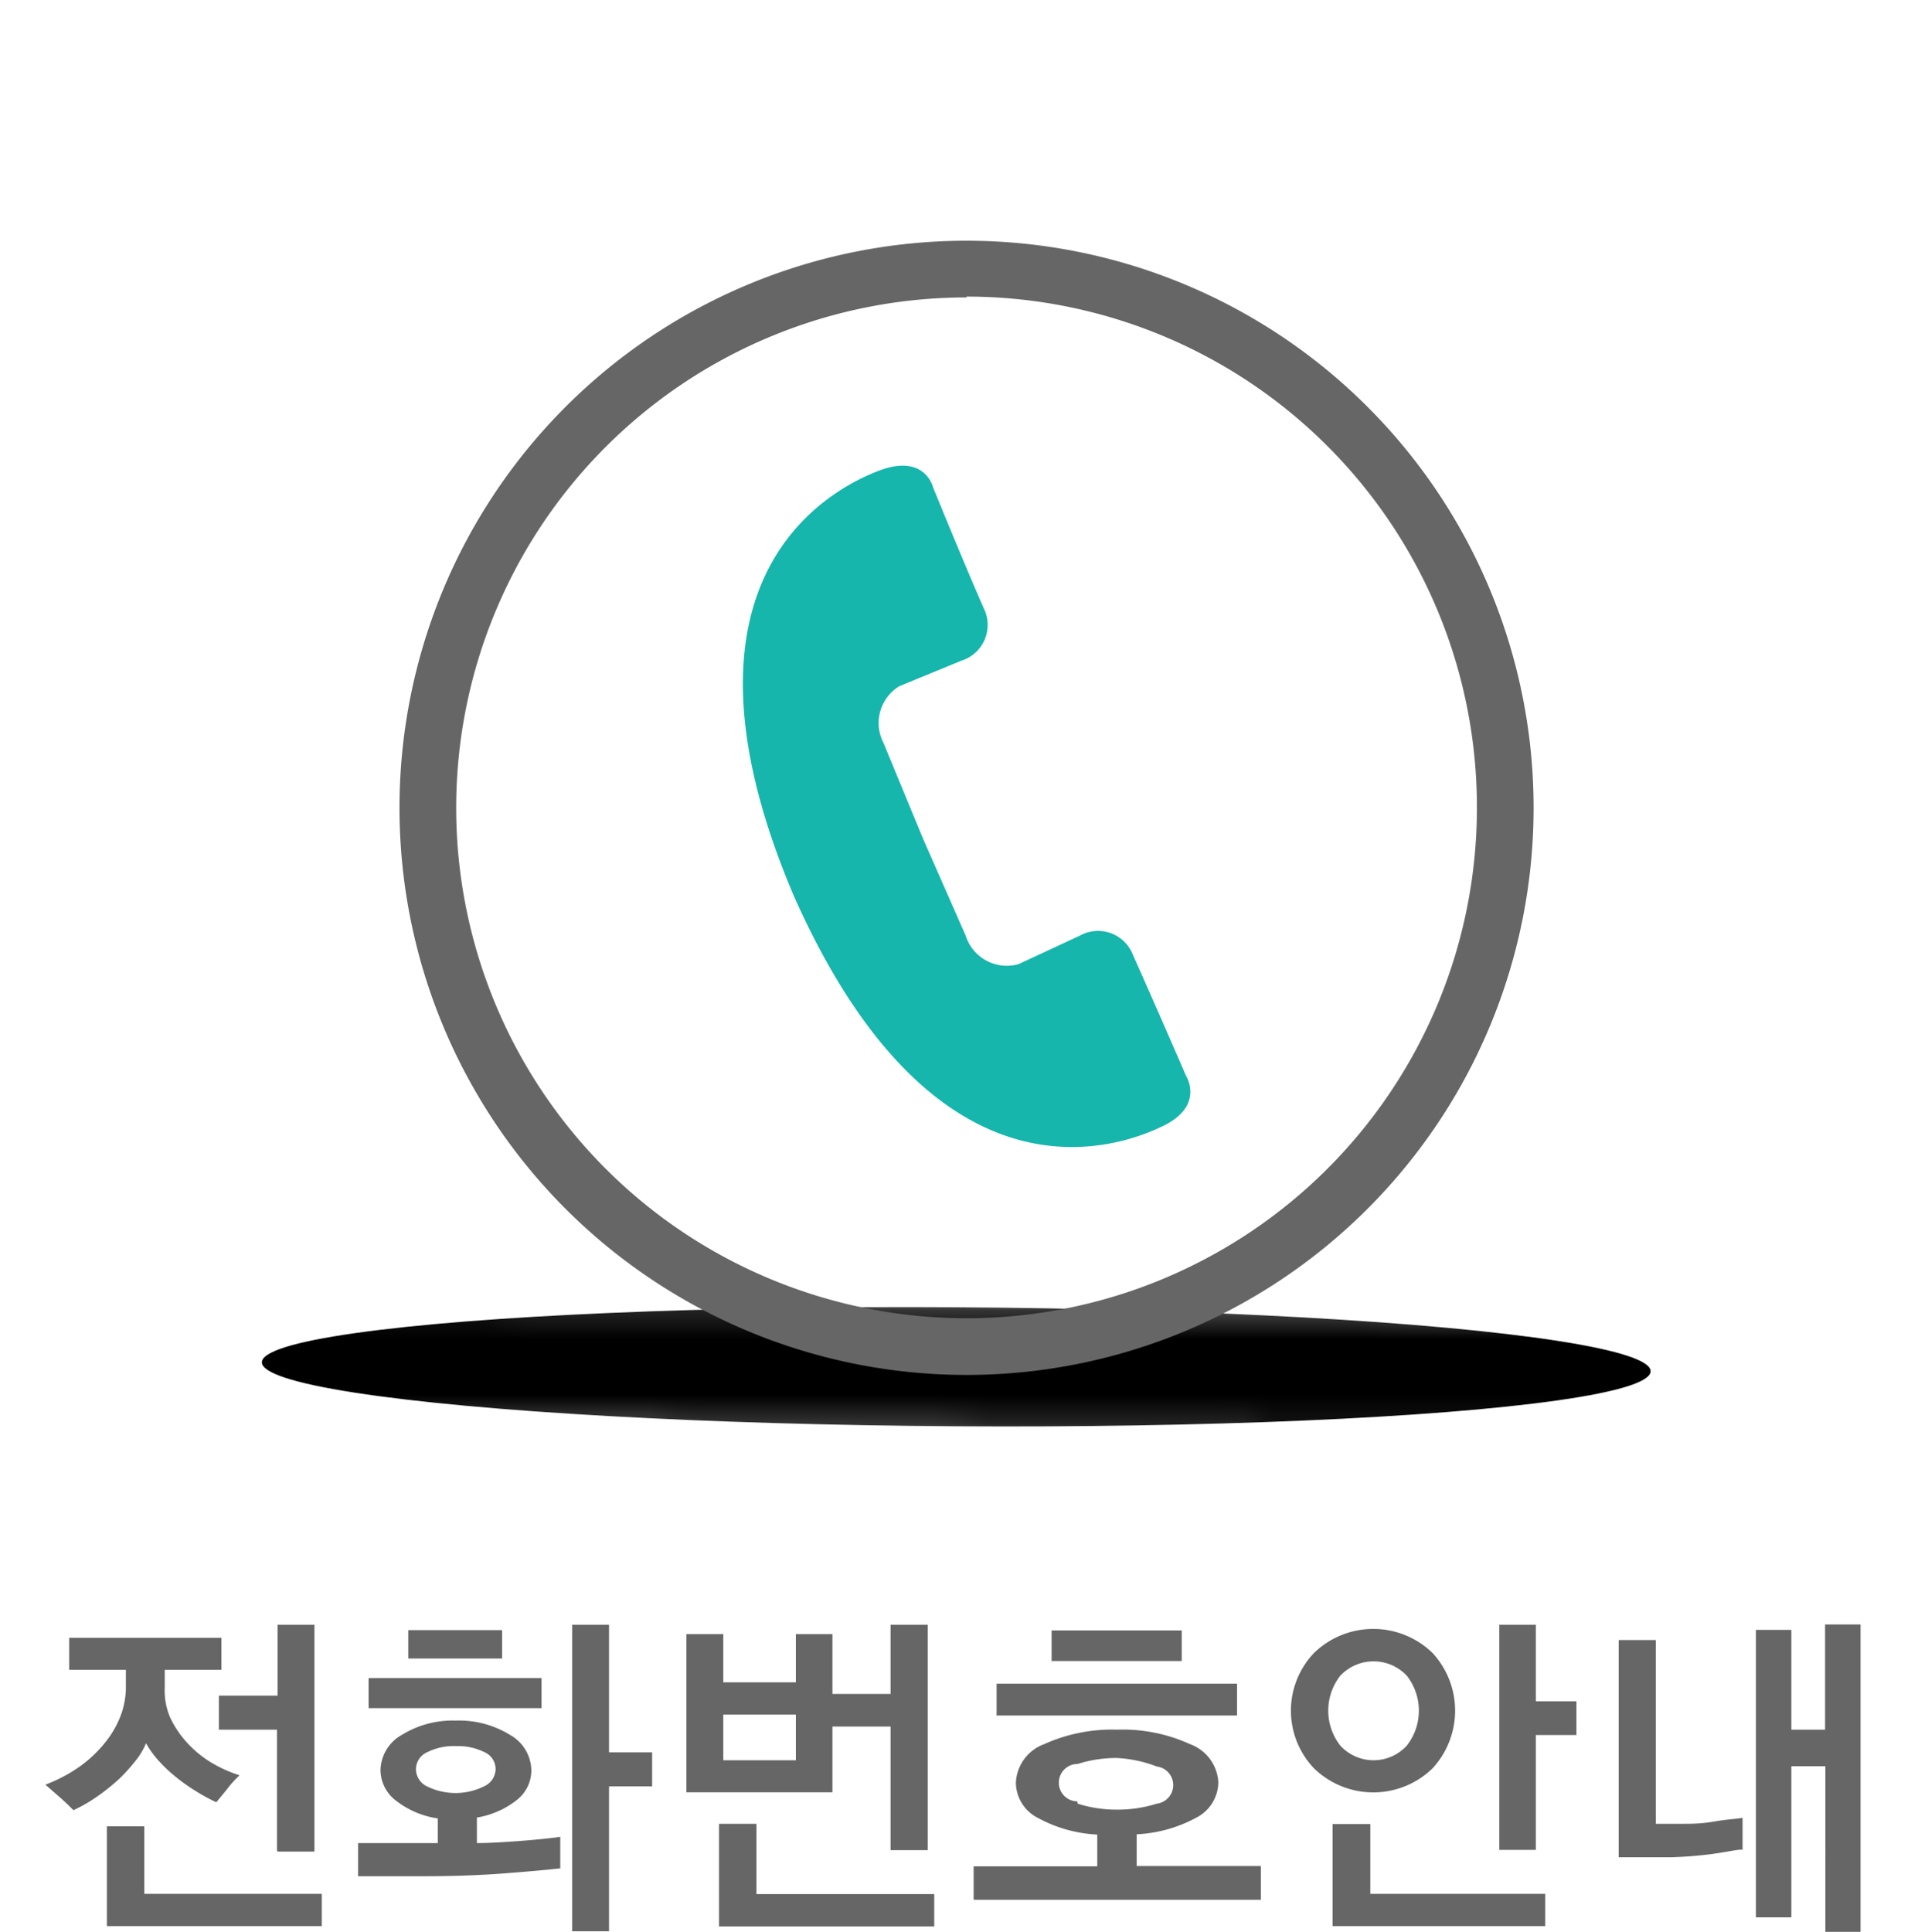 <svg xmlns="http://www.w3.org/2000/svg" xmlns:xlink="http://www.w3.org/1999/xlink" data-name="Layer 1" width="68" height="68.14"><rect id="backgroundrect" width="100%" height="100%" x="0" y="0" fill="none" stroke="none"/><defs><style>.cls-1{fill:url(#radial-gradient);}.cls-2{fill:none;}.cls-3{fill:#666;}.cls-4{mask:url(#mask);}.cls-5{fill:#16b6ad;}</style><radialGradient id="radial-gradient" cx="5924.79" cy="8552.65" r="62.04" gradientTransform="matrix(0, 0.38, -0.03, 0, 251.06, -2200.62)" gradientUnits="userSpaceOnUse"><stop offset="0" stop-color="#fff"/><stop offset="1"/></radialGradient><mask id="mask" x="3.38" y="45.71" width="60.14" height="5.02" maskUnits="userSpaceOnUse"><rect class="cls-1" x="16.14" y="99.53" width="4.63" height="60.11" transform="rotate(-89.63 -14.99,81.36) " id="svg_1"/></mask></defs><title>전화번호안내</title><g class="currentLayer" style=""><title>Layer 1</title><rect class="cls-2" width="68" height="68" id="svg_2"/><path class="cls-3" d="M6,60.57a3.56,3.56,0,0,0,.58.87,3.89,3.89,0,0,0,.87.72,4.79,4.79,0,0,0,1,.45Q8.2,62.84,8,63.11l-0.37.45a6,6,0,0,1-.67-0.36,6.63,6.63,0,0,1-.78-0.55,5.12,5.12,0,0,1-.59-0.56,3.38,3.38,0,0,1-.44-0.61,2.5,2.5,0,0,1-.38.63,6.2,6.2,0,0,1-.57.63,7.43,7.43,0,0,1-.79.63,5.47,5.47,0,0,1-.82.47c-0.1-.1-0.24-0.24-0.44-0.42l-0.55-.48a5.35,5.35,0,0,0,1.24-.66,4.43,4.43,0,0,0,1-1,3.43,3.43,0,0,0,.44-0.84,2.87,2.87,0,0,0,.16-1V58.89h-2V57.76H7.81v1.13h-2v0.62A2.42,2.42,0,0,0,6,60.57ZM3.77,67.93V64.41H5.09v2.38h6.26v1.14H3.77Zm6-2.67V61H7.72v-1.2H9.79V57.3h1.3v8H9.79Z" id="svg_3"/><path class="cls-3" d="M19.77,65.89q-0.7.08-2,.18t-2.86.1H12.63V65h2.81V64.13A3.11,3.11,0,0,1,14,63.53a1.37,1.37,0,0,1-.58-1.1,1.46,1.46,0,0,1,.76-1.25,3.41,3.41,0,0,1,1.89-.5,3.42,3.42,0,0,1,1.91.5,1.46,1.46,0,0,1,.76,1.25,1.33,1.33,0,0,1-.55,1.08,3.08,3.08,0,0,1-1.37.59V65q0.53,0,1.46-.07t1.48-.15v1.13ZM13,60.24V59.18h6.1v1.06H13Zm1.4-1.75v-1h3.31v1H14.41ZM17.07,63a0.68,0.68,0,0,0,.41-0.61,0.66,0.66,0,0,0-.4-0.6,2.1,2.1,0,0,0-1-.21,2.06,2.06,0,0,0-1,.21,0.66,0.66,0,0,0-.41.6,0.68,0.68,0,0,0,.41.62A2.27,2.27,0,0,0,17.07,63Zm4.41-5.73v4.53H23V63H21.48v5.11h-1.3V57.3h1.3Z" id="svg_4"/><path class="cls-3" d="M31.41,65.25V60.89H29.36v2.32H24.21V57.63h1.3v1.7h2.56v-1.7h1.29v2.11h2.05V57.3h1.31v7.95H31.41Zm-6.05,2.68V64.32h1.32v2.48h6.27v1.14h-7.6Zm2.72-7.46H25.51v1.61h2.56V60.47Z" id="svg_5"/><path class="cls-3" d="M34.34,67V65.82H38.7V64.7a4.86,4.86,0,0,1-2.08-.58,1.41,1.41,0,0,1-.79-1.25,1.52,1.52,0,0,1,1-1.36A5.82,5.82,0,0,1,39.4,61a5.73,5.73,0,0,1,2.57.51,1.52,1.52,0,0,1,1,1.35,1.42,1.42,0,0,1-.79,1.25,4.88,4.88,0,0,1-2.09.58v1.12h4.38V67H34.34Zm0.81-6.47V59.38h8.48v1.12H35.16Zm1.94-1.92V57.5h4.59v1.08H37.1Zm0.92,5a4.47,4.47,0,0,0,1.39.21,4.55,4.55,0,0,0,1.4-.21,0.66,0.66,0,0,0,0-1.31A4.55,4.55,0,0,0,39.4,62a4.47,4.47,0,0,0-1.39.21A0.66,0.66,0,0,0,38,63.53Z" id="svg_6"/><path class="cls-3" d="M46.34,58.3a3,3,0,0,1,4.19,0,3,3,0,0,1,0,4.06,3,3,0,0,1-4.19,0A2.95,2.95,0,0,1,46.34,58.3Zm0.93,3.26a1.59,1.59,0,0,0,2.35,0,2,2,0,0,0,0-2.46,1.61,1.61,0,0,0-2.35,0A2,2,0,0,0,47.27,61.56ZM47,67.93v-3.6h1.33v2.46H54.5v1.14H47ZM54.17,57.3V60H55.6v1.19H54.17v4.05H52.88V57.3h1.29Z" id="svg_7"/><path class="cls-3" d="M61.44,65.23c-0.19,0-.56.09-1.09,0.16a14.15,14.15,0,0,1-1.44.11l-1,0H57.09V57.84H58.4v6.48l1,0c0.25,0,.6,0,1.06-0.08s0.78-.09,1-0.13v1.15Zm2.94,2.9V62.29H63.18v5.33H61.93V57.48h1.25V61h1.19V57.29h1.25V68.13H64.37Z" id="svg_8"/><g class="cls-4" id="svg_9"><ellipse cx="19.03" cy="129.81" rx="2.1" ry="24.49" transform="rotate(-89.63 -14.69,81.61) " id="svg_10"/></g><path class="cls-3" d="M34.09,48.49a20,20,0,1,1,20-20A20,20,0,0,1,34.09,48.49Zm0-38a18,18,0,1,0,18,18A18,18,0,0,0,34.09,10.46Z" id="svg_11"/><path class="cls-5" d="M41,39.72c-1.55.75-8,3.13-13-8.12h0c-4.81-11.3,1.37-14.38,3-15s1.91,0.59,1.91.59S34,19.87,34.7,21.46a1.32,1.32,0,0,1-.79,1.84l-2.19.9a1.52,1.52,0,0,0-.56,2l1.4,3.39L34.06,33a1.52,1.52,0,0,0,1.87,1l2.15-1a1.32,1.32,0,0,1,1.88.68c0.71,1.58,1.87,4.26,1.87,4.26S42.51,39,41,39.72Z" id="svg_12"/></g></svg>